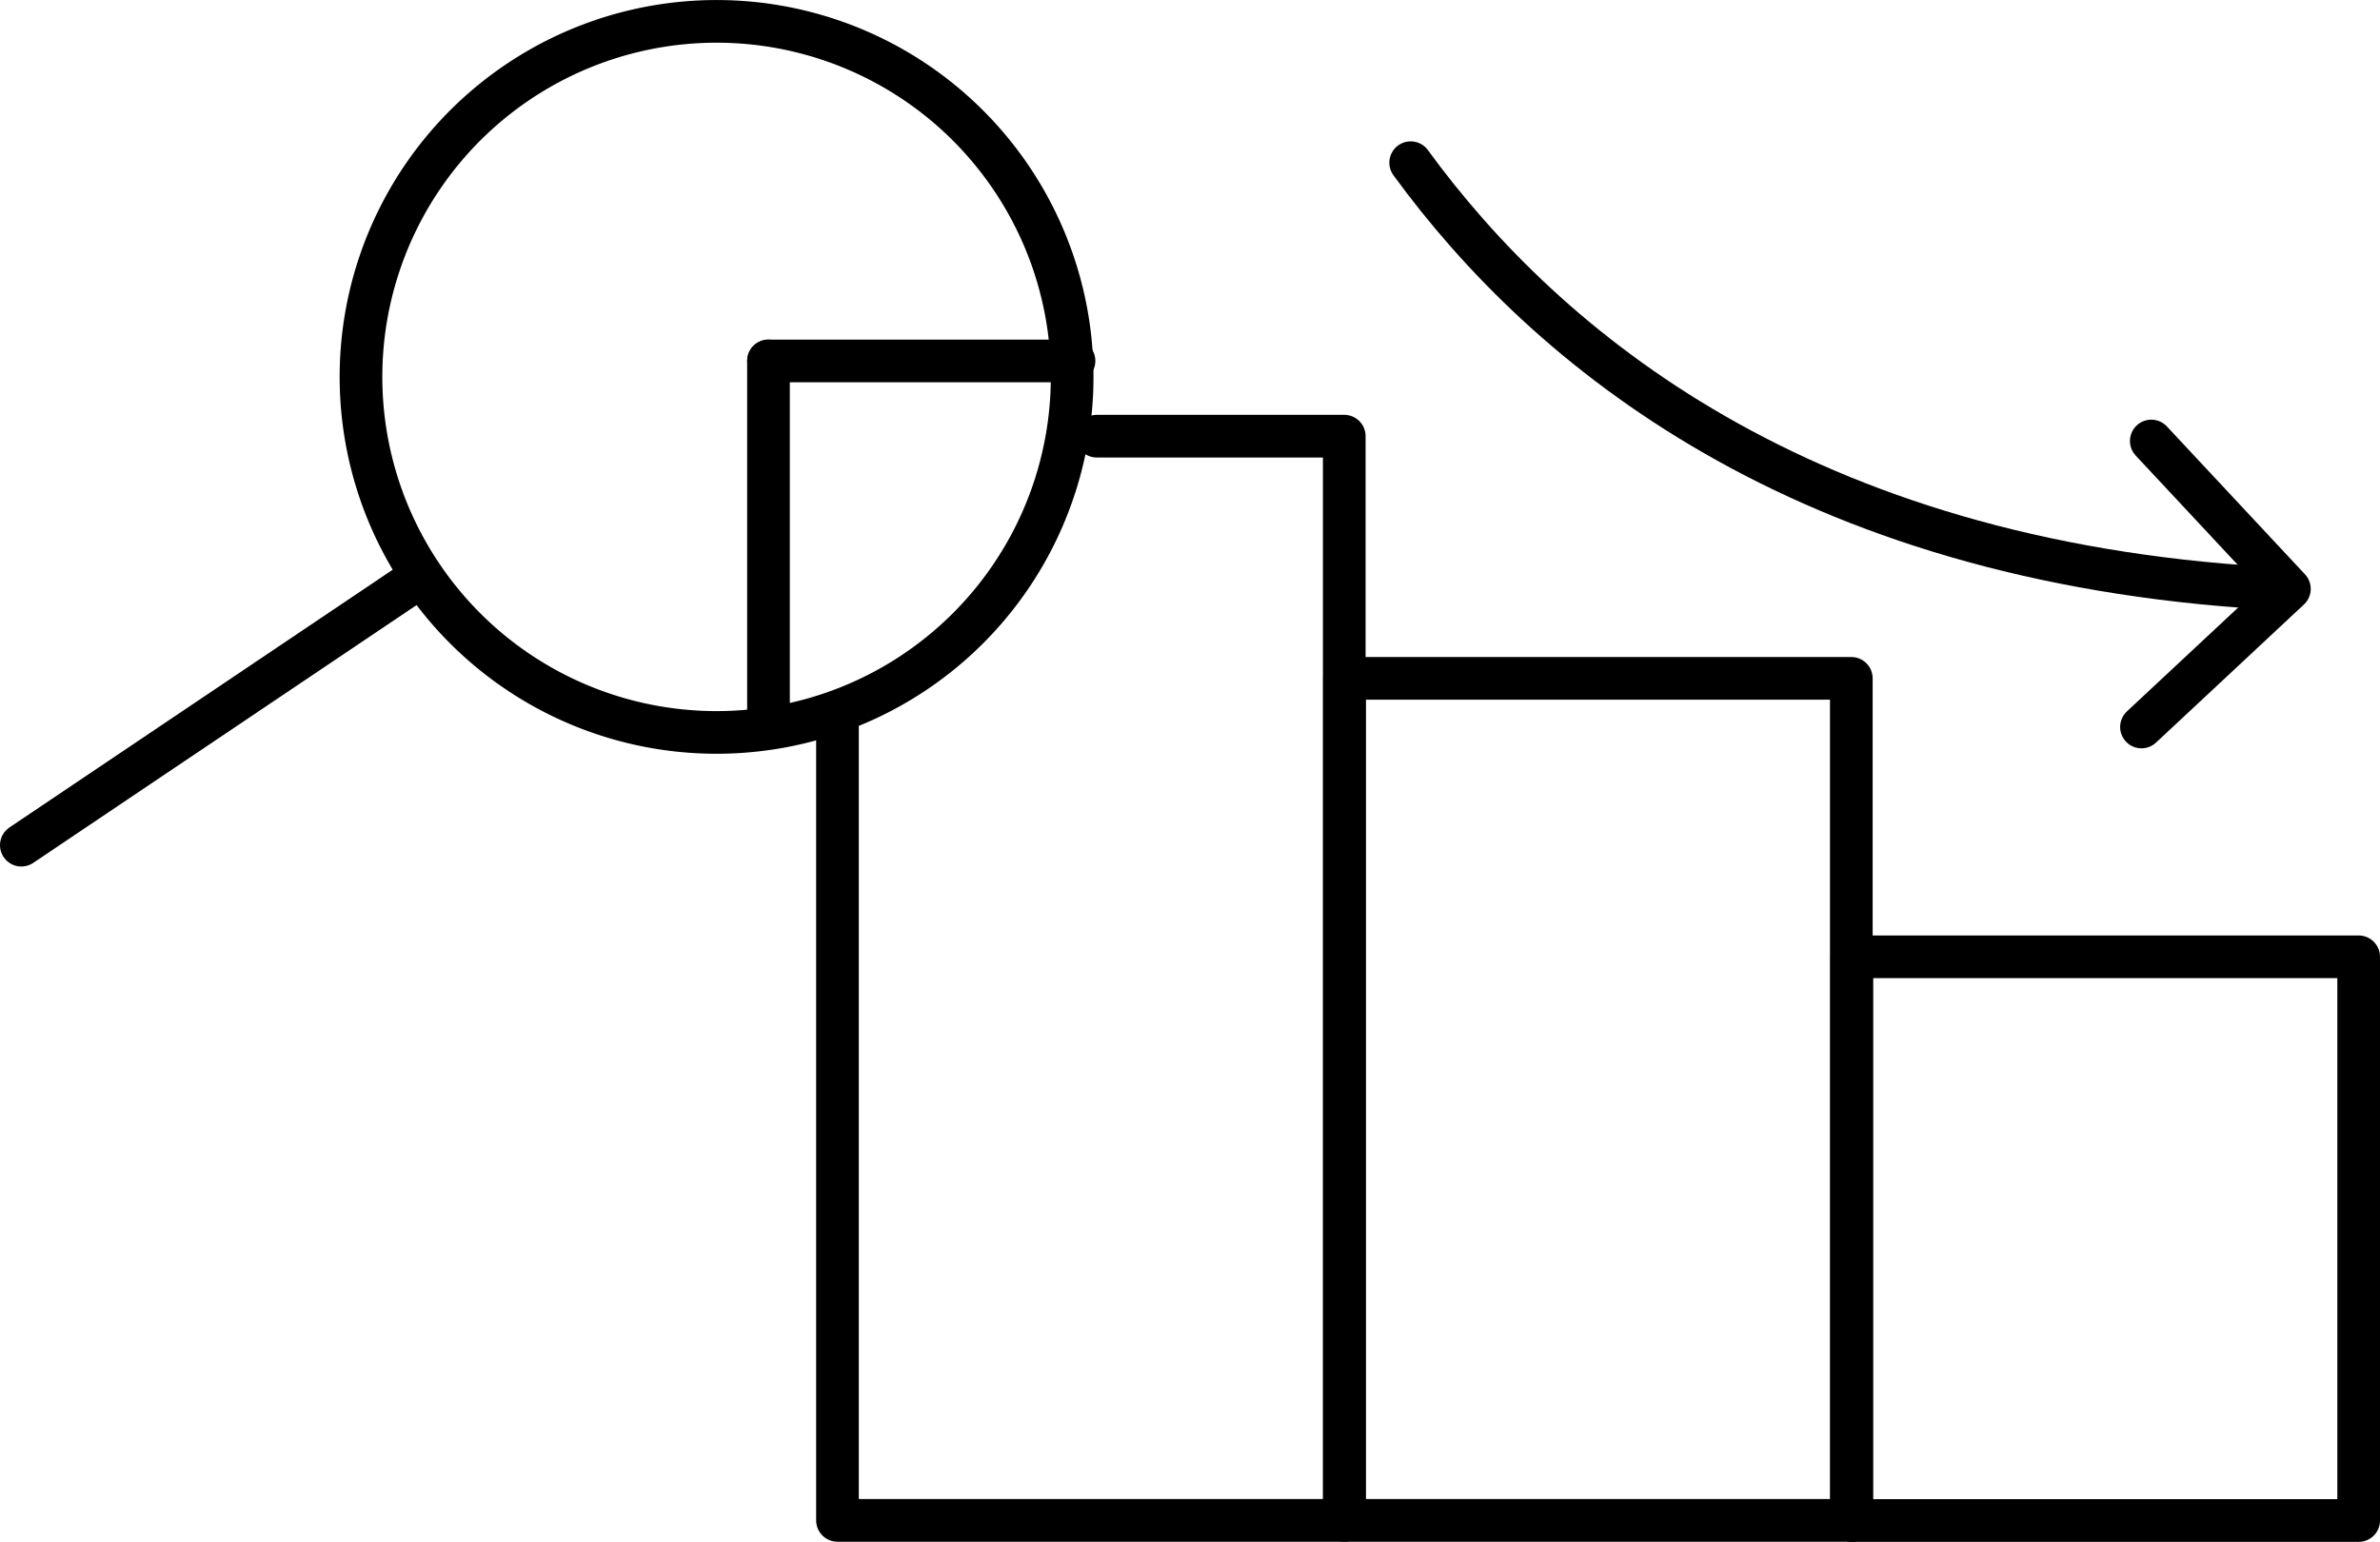 <?xml version="1.0" encoding="UTF-8"?>
<svg xmlns="http://www.w3.org/2000/svg" viewBox="0 0 167.33 108.42">
  <defs>
    <style>.cls-1{fill:none;stroke:#000;stroke-linecap:round;stroke-linejoin:round;stroke-width:3px;}</style>
  </defs>
  <g id="Ebene_2" data-name="Ebene 2">
    <g id="Ebene_1-2" data-name="Ebene 1">
      <rect class="cls-1" x="130.2" y="67.28" width="35.63" height="39.64" transform="translate(296.03 174.2) rotate(-180)"></rect>
      <rect class="cls-1" x="94.53" y="47.7" width="35.63" height="59.21" transform="translate(224.69 154.61) rotate(-180)"></rect>
      <polyline class="cls-1" points="58.88 51.18 58.88 106.91 94.51 106.91 94.51 30.67 77.11 30.67"></polyline>
      <path class="cls-1" d="M36.41,5.77A25,25,0,1,0,47.67,1.65,25,25,0,0,0,36.41,5.77Z"></path>
      <line class="cls-1" x1="1.5" y1="59.43" x2="29.11" y2="40.86"></line>
      <line class="cls-1" x1="54.03" y1="25.38" x2="54.03" y2="50.07"></line>
      <line class="cls-1" x1="75.51" y1="25.38" x2="54.03" y2="25.38"></line>
      <path class="cls-1" d="M99.18,11.44c9.55,13.09,27.49,28,60.16,29.91"></path>
      <polyline class="cls-1" points="150.56 51.12 160.96 41.41 151.25 31.01"></polyline>
    </g>
  </g>
</svg>
